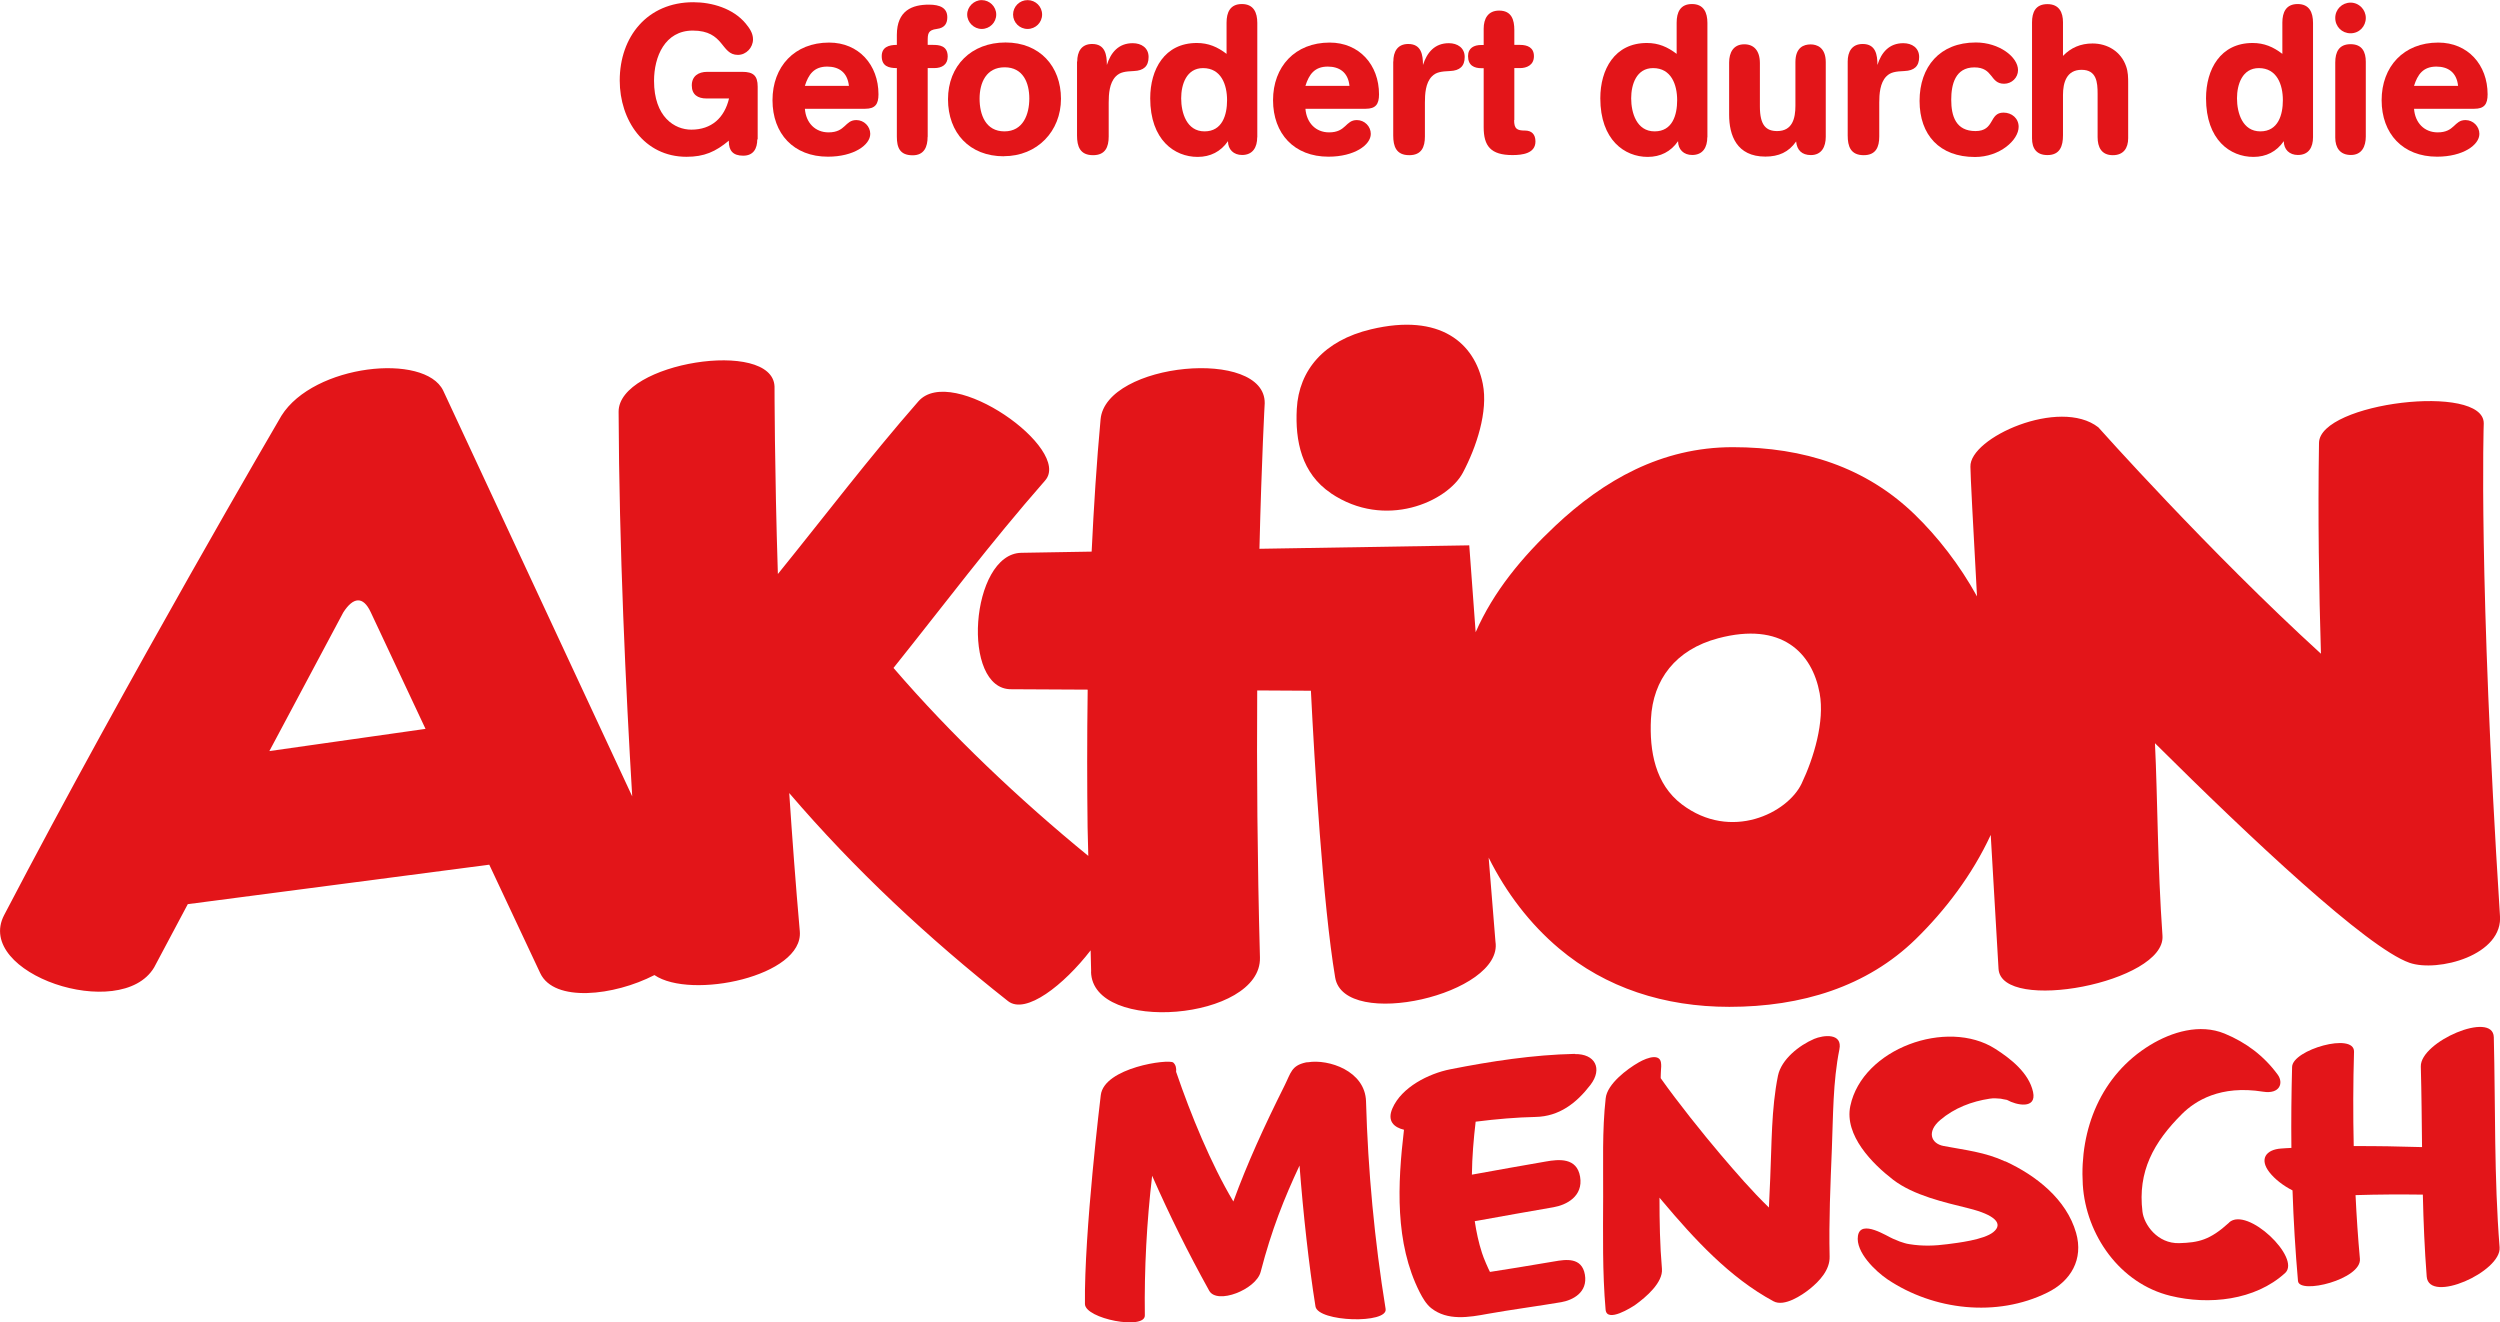 <?xml version="1.0"?>
<svg xmlns="http://www.w3.org/2000/svg" width="138" height="73" viewBox="0 0 138 73" fill="none">
<g clip-path="url(#clip0_130_5)">
<path d="M41.801 7.692C41.801 8.198 41.594 8.594 41.022 8.594C40.451 8.594 40.232 8.304 40.232 7.809V7.764C39.498 8.377 38.871 8.655 37.896 8.655C35.548 8.655 34.209 6.622 34.209 4.444C34.209 2.027 35.733 0.123 38.271 0.123C39.308 0.123 40.468 0.468 41.157 1.292C41.375 1.559 41.566 1.827 41.566 2.172C41.566 2.623 41.196 3.03 40.731 3.03C39.778 3.03 39.997 1.688 38.243 1.688C36.697 1.688 36.103 3.136 36.103 4.461C36.103 6.461 37.24 7.157 38.159 7.157C39.274 7.157 39.986 6.511 40.243 5.436H38.999C38.523 5.436 38.187 5.23 38.187 4.717C38.187 4.205 38.546 3.966 39.039 3.966H40.972C41.577 3.966 41.824 4.172 41.824 4.784V7.697L41.801 7.692Z" fill="#E31519"/>
<path d="M44.429 5.998C44.485 6.784 45.001 7.307 45.735 7.307C46.687 7.307 46.631 6.628 47.27 6.628C47.69 6.628 48.038 6.973 48.038 7.391C48.038 8.003 47.13 8.649 45.701 8.649C43.807 8.649 42.642 7.38 42.642 5.531C42.642 3.681 43.852 2.35 45.768 2.35C47.399 2.35 48.492 3.576 48.492 5.208C48.492 5.753 48.307 6.004 47.758 6.004H44.429V5.998ZM46.861 4.74C46.777 3.977 46.289 3.676 45.662 3.676C44.928 3.676 44.625 4.116 44.429 4.74H46.861Z" fill="#E31519"/>
<path d="M51.204 7.552C51.204 8.098 51.019 8.572 50.38 8.572C49.668 8.572 49.506 8.143 49.506 7.541V3.759C49.052 3.759 48.671 3.654 48.671 3.102C48.671 2.607 49.052 2.478 49.506 2.478V1.933C49.506 0.568 50.369 0.256 51.276 0.256C51.893 0.256 52.291 0.44 52.291 0.952C52.291 1.264 52.173 1.543 51.708 1.598C51.221 1.66 51.209 1.866 51.209 2.272V2.478H51.489C51.837 2.478 52.313 2.512 52.313 3.125C52.313 3.564 51.999 3.759 51.568 3.759H51.209V7.552H51.204Z" fill="#E31519"/>
<path d="M55.412 8.627C53.518 8.627 52.33 7.335 52.33 5.48C52.33 3.626 53.619 2.345 55.507 2.345C57.395 2.345 58.566 3.665 58.566 5.453C58.566 7.24 57.261 8.622 55.412 8.622V8.627ZM54.19 1.598C53.759 1.598 53.389 1.231 53.389 0.802C53.389 0.373 53.759 0.006 54.19 0.006C54.622 0.006 54.992 0.362 54.992 0.802C54.992 1.242 54.633 1.598 54.19 1.598ZM55.457 3.715C54.442 3.715 54.073 4.561 54.073 5.447C54.073 6.333 54.409 7.252 55.445 7.252C56.482 7.252 56.818 6.305 56.818 5.436C56.818 4.567 56.471 3.715 55.457 3.715ZM56.723 1.598C56.28 1.598 55.922 1.242 55.922 0.802C55.922 0.362 56.28 0.006 56.723 0.006C57.166 0.006 57.524 0.362 57.524 0.802C57.524 1.242 57.166 1.598 56.723 1.598Z" fill="#E31519"/>
<path d="M59.463 3.397C59.463 2.868 59.682 2.428 60.287 2.428C61.01 2.428 61.099 3.03 61.099 3.587C61.318 2.891 61.749 2.384 62.528 2.384C63.004 2.384 63.402 2.64 63.402 3.147C63.402 3.654 63.133 3.899 62.59 3.921C62.113 3.943 61.822 3.977 61.587 4.222C61.239 4.578 61.2 5.191 61.2 5.664V7.536C61.2 8.115 61.015 8.566 60.337 8.566C59.614 8.566 59.452 8.081 59.452 7.48V3.397H59.463Z" fill="#E31519"/>
<path d="M69.398 7.575C69.398 8.12 69.162 8.555 68.563 8.555C68.098 8.555 67.784 8.254 67.784 7.792C67.386 8.371 66.809 8.661 66.109 8.661C64.831 8.661 63.492 7.725 63.492 5.425C63.492 3.832 64.282 2.373 66.064 2.373C66.703 2.373 67.207 2.59 67.706 2.974V1.253C67.706 0.685 67.902 0.223 68.552 0.223C69.202 0.223 69.403 0.696 69.403 1.264V7.58L69.398 7.575ZM66.411 3.759C65.492 3.759 65.201 4.662 65.201 5.425C65.201 6.232 65.504 7.252 66.49 7.252C67.476 7.252 67.734 6.338 67.734 5.531C67.734 4.673 67.409 3.759 66.406 3.759H66.411Z" fill="#E31519"/>
<path d="M72.059 5.998C72.121 6.784 72.631 7.307 73.365 7.307C74.318 7.307 74.262 6.628 74.9 6.628C75.321 6.628 75.668 6.973 75.668 7.391C75.668 8.003 74.76 8.649 73.331 8.649C71.438 8.649 70.272 7.38 70.272 5.531C70.272 3.681 71.482 2.35 73.399 2.35C75.029 2.35 76.122 3.576 76.122 5.208C76.122 5.753 75.937 6.004 75.388 6.004H72.059V5.998ZM74.491 4.74C74.413 3.977 73.92 3.676 73.292 3.676C72.558 3.676 72.256 4.116 72.059 4.74H74.491Z" fill="#E31519"/>
<path d="M76.912 3.397C76.912 2.868 77.13 2.428 77.736 2.428C78.459 2.428 78.548 3.03 78.548 3.587C78.772 2.891 79.198 2.384 79.977 2.384C80.453 2.384 80.851 2.64 80.851 3.147C80.851 3.654 80.582 3.899 80.039 3.921C79.562 3.943 79.271 3.977 79.036 4.222C78.688 4.578 78.655 5.191 78.655 5.664V7.536C78.655 8.115 78.47 8.566 77.792 8.566C77.069 8.566 76.906 8.081 76.906 7.48V3.397H76.912Z" fill="#E31519"/>
<path d="M83.58 6.628C83.58 7.112 83.731 7.207 84.185 7.207C84.544 7.207 84.757 7.413 84.757 7.809C84.757 8.477 84.023 8.56 83.49 8.56C82.291 8.56 81.899 8.065 81.899 7.023V3.765H81.781C81.372 3.765 81.036 3.615 81.036 3.097C81.036 2.646 81.372 2.484 81.759 2.484H81.899V1.582C81.899 1.036 82.134 0.585 82.751 0.585C83.44 0.585 83.591 1.092 83.591 1.66V2.478H83.905C84.325 2.478 84.673 2.629 84.673 3.102C84.673 3.609 84.252 3.759 83.905 3.759H83.591V6.628H83.58Z" fill="#E31519"/>
<path d="M94.243 7.575C94.243 8.12 94.008 8.555 93.408 8.555C92.943 8.555 92.629 8.254 92.629 7.792C92.232 8.371 91.654 8.661 90.954 8.661C89.677 8.661 88.337 7.725 88.337 5.425C88.337 3.832 89.127 2.373 90.909 2.373C91.548 2.373 92.047 2.59 92.551 2.974V1.253C92.551 0.685 92.747 0.223 93.397 0.223C94.047 0.223 94.249 0.696 94.249 1.264V7.58L94.243 7.575ZM91.251 3.759C90.332 3.759 90.041 4.662 90.041 5.425C90.041 6.232 90.343 7.252 91.335 7.252C92.327 7.252 92.579 6.338 92.579 5.531C92.579 4.673 92.254 3.759 91.251 3.759Z" fill="#E31519"/>
<path d="M100.782 7.552C100.782 8.087 100.564 8.56 99.959 8.56C99.471 8.56 99.191 8.293 99.146 7.809C98.737 8.399 98.183 8.644 97.448 8.644C95.857 8.644 95.448 7.463 95.448 6.333V3.453C95.448 2.907 95.678 2.445 96.288 2.445C96.81 2.445 97.146 2.79 97.146 3.487V5.881C97.146 6.923 97.493 7.235 98.098 7.235C98.945 7.235 99.107 6.528 99.107 5.837V3.431C99.107 2.612 99.572 2.451 99.948 2.451C100.284 2.451 100.782 2.612 100.782 3.431V7.558V7.552Z" fill="#E31519"/>
<path d="M101.993 3.397C101.993 2.868 102.217 2.428 102.822 2.428C103.545 2.428 103.634 3.03 103.634 3.587C103.853 2.891 104.284 2.384 105.063 2.384C105.54 2.384 105.937 2.64 105.937 3.147C105.937 3.654 105.668 3.899 105.125 3.921C104.649 3.943 104.357 3.977 104.122 4.222C103.775 4.578 103.735 5.191 103.735 5.664V7.536C103.735 8.115 103.55 8.566 102.878 8.566C102.155 8.566 101.993 8.081 101.993 7.48V3.397Z" fill="#E31519"/>
<path d="M109.07 2.345C110.347 2.345 111.395 3.141 111.395 3.871C111.395 4.289 111.048 4.623 110.627 4.623C109.837 4.623 110.045 3.72 108.986 3.72C107.927 3.72 107.708 4.667 107.708 5.503C107.708 6.416 107.966 7.235 109.047 7.235C110.129 7.235 109.781 6.216 110.594 6.216C111.048 6.216 111.429 6.528 111.429 7.001C111.429 7.731 110.392 8.666 109.019 8.666C107.064 8.666 105.96 7.452 105.96 5.57C105.96 3.687 107.075 2.345 109.064 2.345H109.07Z" fill="#E31519"/>
<path d="M117.475 7.63C117.475 8.176 117.217 8.566 116.629 8.566C116.001 8.566 115.788 8.126 115.788 7.569V5.174C115.788 4.539 115.732 3.854 114.903 3.854C114.074 3.854 113.877 4.561 113.877 5.241V7.474C113.877 8.054 113.715 8.56 113.02 8.56C112.415 8.56 112.168 8.193 112.168 7.636V1.236C112.168 0.668 112.365 0.228 113.02 0.228C113.676 0.228 113.877 0.702 113.877 1.225V3.086C114.309 2.634 114.852 2.4 115.508 2.4C116.343 2.4 117.077 2.852 117.357 3.648C117.475 3.971 117.475 4.283 117.475 4.617V7.625V7.63Z" fill="#E31519"/>
<path d="M127.679 7.575C127.679 8.12 127.449 8.555 126.844 8.555C126.379 8.555 126.065 8.254 126.065 7.792C125.667 8.371 125.09 8.661 124.389 8.661C123.106 8.661 121.773 7.725 121.773 5.425C121.773 3.832 122.563 2.373 124.345 2.373C124.983 2.373 125.488 2.59 125.986 2.974V1.253C125.986 0.685 126.182 0.223 126.832 0.223C127.482 0.223 127.679 0.696 127.679 1.264V7.58V7.575ZM124.692 3.759C123.773 3.759 123.482 4.662 123.482 5.425C123.482 6.232 123.784 7.252 124.77 7.252C125.757 7.252 126.014 6.338 126.014 5.531C126.014 4.673 125.689 3.759 124.686 3.759H124.692Z" fill="#E31519"/>
<path d="M129.752 1.838C129.276 1.838 128.906 1.47 128.906 0.991C128.906 0.512 129.287 0.145 129.752 0.145C130.217 0.145 130.592 0.529 130.592 0.991C130.592 1.454 130.234 1.838 129.752 1.838ZM130.592 7.536C130.592 8.081 130.374 8.555 129.769 8.555C129.164 8.555 128.906 8.148 128.906 7.597V3.448C128.906 2.868 129.113 2.439 129.752 2.439C130.391 2.439 130.592 2.868 130.592 3.409V7.536Z" fill="#E31519"/>
<path d="M133.254 5.998C133.31 6.784 133.825 7.307 134.559 7.307C135.512 7.307 135.456 6.628 136.095 6.628C136.515 6.628 136.862 6.973 136.862 7.391C136.862 8.003 135.955 8.649 134.526 8.649C132.632 8.649 131.466 7.38 131.466 5.531C131.466 3.681 132.677 2.35 134.593 2.35C136.224 2.35 137.316 3.576 137.316 5.208C137.316 5.753 137.131 6.004 136.582 6.004H133.254V5.998ZM135.686 4.74C135.607 3.977 135.114 3.676 134.487 3.676C133.753 3.676 133.45 4.116 133.254 4.74H135.686Z" fill="#E31519"/>
<path d="M60.225 53.635C60.287 57.099 69.644 56.319 69.549 52.855C69.403 47.43 69.37 42.429 69.398 38.112L72.362 38.129C72.558 42.039 73.018 49.886 73.701 53.958C74.194 56.904 83.008 54.882 82.549 51.975L82.174 47.341C83.143 49.291 84.465 51.011 86.051 52.348C88.634 54.531 91.873 55.578 95.459 55.578C99.438 55.578 103.052 54.47 105.747 51.841C107.366 50.26 108.868 48.294 109.888 46.088C110.134 50.293 110.319 53.479 110.319 53.479C110.465 55.952 119.554 54.231 119.369 51.652C119.094 47.776 119.1 44.033 118.954 41.025C124.221 46.261 130.66 52.32 133.002 53.145C134.548 53.685 138.23 52.738 137.994 50.482C136.806 31.908 137.103 23.37 137.103 23.37C137.115 21.131 128.048 22.223 128.009 24.445C127.942 28.511 128.009 32.599 128.116 36.085C121.935 30.449 115.827 23.587 115.827 23.587C113.693 21.927 108.706 24.161 108.767 25.765C108.762 26.105 108.918 29.062 109.131 32.922C108.173 31.184 106.963 29.63 105.68 28.388C102.996 25.798 99.594 24.684 95.65 24.684C91.705 24.684 88.522 26.517 85.855 29.023C84.023 30.744 82.437 32.654 81.456 34.899L81.103 30.103L69.521 30.293C69.644 25.252 69.812 22.262 69.812 22.262C69.857 19.17 61.038 20.006 60.752 23.147C60.533 25.52 60.376 27.992 60.259 30.449L56.376 30.515C53.563 30.566 53.025 38.101 55.838 38.046L60.04 38.068C60.001 40.83 60.007 43.42 60.035 45.67C60.04 45.96 60.057 46.533 60.074 47.246C56.241 44.111 52.515 40.58 49.321 36.87C52.291 33.156 54.56 30.103 57.692 26.522C59.205 24.796 52.543 20.045 50.694 22.156C47.937 25.308 45.578 28.427 42.939 31.685C42.754 25.893 42.754 21.331 42.754 21.331C42.636 18.675 34.136 20.017 34.147 22.729C34.175 30.237 34.55 38.151 34.898 43.96L24.464 21.56C23.45 19.466 17.314 20.101 15.533 22.952C15.533 22.952 7.116 37.322 0.23 50.51C-1.451 53.729 6.662 56.475 8.506 53.406L10.366 49.909L27.008 47.731L29.821 53.718C30.589 55.35 33.889 54.977 36.125 53.824C38.142 55.2 44.367 53.885 44.149 51.407C43.919 48.795 43.729 46.238 43.566 43.777C47.169 47.987 51.221 51.775 55.642 55.261C56.617 56.03 58.729 54.37 60.203 52.459C60.214 53.067 60.225 53.501 60.231 53.635H60.225ZM91.133 39.683C91.24 37.511 92.495 35.857 94.843 35.233C98.339 34.303 100.037 36.024 100.446 38.274C100.726 39.828 100.127 41.827 99.449 43.253C98.681 44.874 95.554 46.456 92.837 44.4C91.369 43.286 91.044 41.471 91.133 39.683ZM14.866 41.465L18.951 33.802C19.494 32.961 20.038 32.883 20.463 33.79L23.489 40.234L14.866 41.46V41.465Z" fill="#E31519"/>
<path d="M73.46 27.224C76.458 29.251 79.899 27.692 80.75 26.093C81.496 24.684 82.157 22.718 81.849 21.181C81.4 18.959 79.523 17.26 75.674 18.179C73.085 18.797 71.701 20.424 71.583 22.568C71.488 24.333 71.841 26.127 73.466 27.224H73.46Z" fill="#E31519"/>
<path d="M133.629 58.876C133.669 60.357 133.68 61.839 133.697 63.32C132.441 63.281 131.186 63.259 129.926 63.264C129.886 61.521 129.892 59.778 129.942 58.057C129.97 56.965 126.547 57.946 126.524 58.892C126.485 60.374 126.468 61.867 126.485 63.365C126.3 63.376 126.11 63.381 125.925 63.398C125.084 63.454 124.698 63.977 125.275 64.713C125.572 65.091 126.037 65.453 126.547 65.71C126.603 67.386 126.704 69.062 126.849 70.711C126.917 71.474 130.368 70.616 130.267 69.486C130.161 68.327 130.082 67.152 130.026 65.971C131.259 65.932 132.503 65.927 133.741 65.943C133.775 67.453 133.837 68.962 133.954 70.466C134.078 71.986 138.09 70.198 137.978 68.851C137.669 65.002 137.753 61.115 137.658 57.255C137.619 55.773 133.596 57.5 133.629 58.87V58.876Z" fill="#E31519"/>
<path d="M123.05 67.486C121.98 68.461 121.358 68.589 120.293 68.622C119.089 68.656 118.349 67.592 118.265 66.89C117.99 64.668 118.881 63.047 120.456 61.482C121.167 60.78 122.551 59.878 124.927 60.262C125.852 60.407 126.059 59.778 125.734 59.327C124.978 58.291 123.986 57.544 122.798 57.054C121.425 56.492 119.884 56.96 118.685 57.689C115.979 59.343 114.785 62.323 114.97 65.392C115.144 68.166 117.015 70.85 119.811 71.53C121.924 72.048 124.479 71.786 126.138 70.271C127.04 69.447 124.048 66.573 123.045 67.481L123.05 67.486Z" fill="#E31519"/>
<path d="M110.684 64.111C109.563 63.593 108.487 63.487 107.288 63.259C106.582 63.125 106.347 62.462 107.103 61.822C107.876 61.165 108.834 60.797 109.832 60.647C110.045 60.613 110.23 60.63 110.437 60.647C110.437 60.647 110.723 60.708 110.784 60.714C111.311 61.014 112.432 61.243 112.225 60.279C112 59.227 110.981 58.43 110.129 57.89C107.478 56.202 102.805 57.879 102.138 61.048C101.797 62.669 103.354 64.239 104.497 65.119C105.629 65.988 107.31 66.361 108.672 66.701C110.112 67.057 110.611 67.547 110.028 68.015C109.501 68.439 108.061 68.606 107.506 68.678C106.795 68.773 106.111 68.795 105.4 68.678C105.198 68.65 105.058 68.594 104.867 68.533C104.856 68.533 104.525 68.394 104.492 68.377C104.212 68.271 102.71 67.269 102.559 68.216C102.413 69.118 103.545 70.187 104.2 70.627C106.739 72.326 110.218 72.733 113.015 71.351C114.32 70.711 115.015 69.508 114.6 68.054C114.068 66.194 112.387 64.885 110.695 64.105L110.684 64.111Z" fill="#E31519"/>
<path d="M100.127 57.355C99.32 57.7 98.328 58.475 98.143 59.383C97.773 61.215 97.801 63.175 97.717 65.036C97.695 65.576 97.667 66.116 97.644 66.656C96.692 65.732 95.818 64.718 94.983 63.738C93.98 62.557 92.596 60.825 91.671 59.516C91.671 59.494 91.671 59.466 91.671 59.444C91.671 59.304 91.683 59.165 91.688 59.026C91.688 58.948 91.733 58.514 91.688 58.876C91.778 58.068 90.937 58.369 90.461 58.642C89.817 59.009 88.718 59.834 88.634 60.624C88.433 62.418 88.505 64.245 88.494 66.044C88.489 68.121 88.449 70.221 88.629 72.293C88.696 73.039 90.074 72.165 90.287 72.014C90.848 71.608 91.806 70.8 91.739 70.037C91.626 68.739 91.604 67.425 91.604 66.111C91.66 66.177 91.71 66.244 91.766 66.305C93.515 68.383 95.476 70.527 97.897 71.83C98.491 72.153 99.477 71.491 99.897 71.151C100.441 70.716 101.018 70.093 100.995 69.358C100.95 67.38 101.04 65.392 101.119 63.415C101.191 61.61 101.175 59.711 101.533 57.934C101.724 57.015 100.676 57.121 100.121 57.355H100.127Z" fill="#E31519"/>
<path d="M86.931 58.174C84.628 58.224 82.308 58.58 80.05 59.026C78.868 59.26 77.366 60.012 76.862 61.181C76.553 61.889 76.957 62.234 77.5 62.362C77.147 65.353 76.985 68.6 78.369 71.335C78.526 71.641 78.728 71.992 79.002 72.209C79.904 72.922 81.087 72.716 82.14 72.521C83.317 72.309 85.003 72.081 86.18 71.88C86.813 71.769 87.654 71.346 87.486 70.36C87.317 69.385 86.432 69.519 85.799 69.63C84.353 69.881 83.093 70.076 82.246 70.21C82.179 70.093 81.888 69.441 81.804 69.157C81.619 68.589 81.496 68.004 81.406 67.408C81.468 67.403 81.523 67.391 81.574 67.38C82.964 67.13 84.353 66.879 85.749 66.64C86.466 66.517 87.401 66.038 87.222 64.958C87.043 63.883 86.04 63.989 85.323 64.117C83.967 64.35 82.605 64.596 81.249 64.841C81.26 63.855 81.344 62.869 81.456 61.917C82.594 61.772 83.726 61.677 84.768 61.655C86.057 61.627 87.009 60.908 87.794 59.884C88.472 58.993 88.057 58.163 86.925 58.185L86.931 58.174Z" fill="#E31519"/>
<path d="M72.211 58.636C72.166 58.636 72.127 58.636 72.082 58.647C71.281 58.825 71.264 59.21 70.894 59.951C69.773 62.195 68.854 64.206 68.081 66.322C66.843 64.245 65.728 61.521 64.932 59.193C64.932 59.188 64.926 59.182 64.921 59.176C64.943 58.959 64.904 58.781 64.764 58.653C64.517 58.441 60.948 58.926 60.763 60.452C60.763 60.452 59.839 68.021 59.889 71.981C59.9 72.799 63.212 73.434 63.195 72.61C63.161 70.02 63.301 67.458 63.598 64.902C64.579 67.124 65.554 69.09 66.747 71.246C67.184 72.031 69.331 71.184 69.588 70.21C70.194 67.876 70.888 66.144 71.734 64.339C71.936 66.985 72.255 69.87 72.614 72.114C72.754 72.978 76.621 73.089 76.486 72.254C75.875 68.478 75.511 64.623 75.405 60.803C75.36 59.104 73.326 58.452 72.205 58.636H72.211Z" fill="#E31519"/>
</g>
<defs>
<clipPath id="clip0_130_5">
<rect width="138" height="73" fill="white"/>
</clipPath>
</defs>
</svg>
